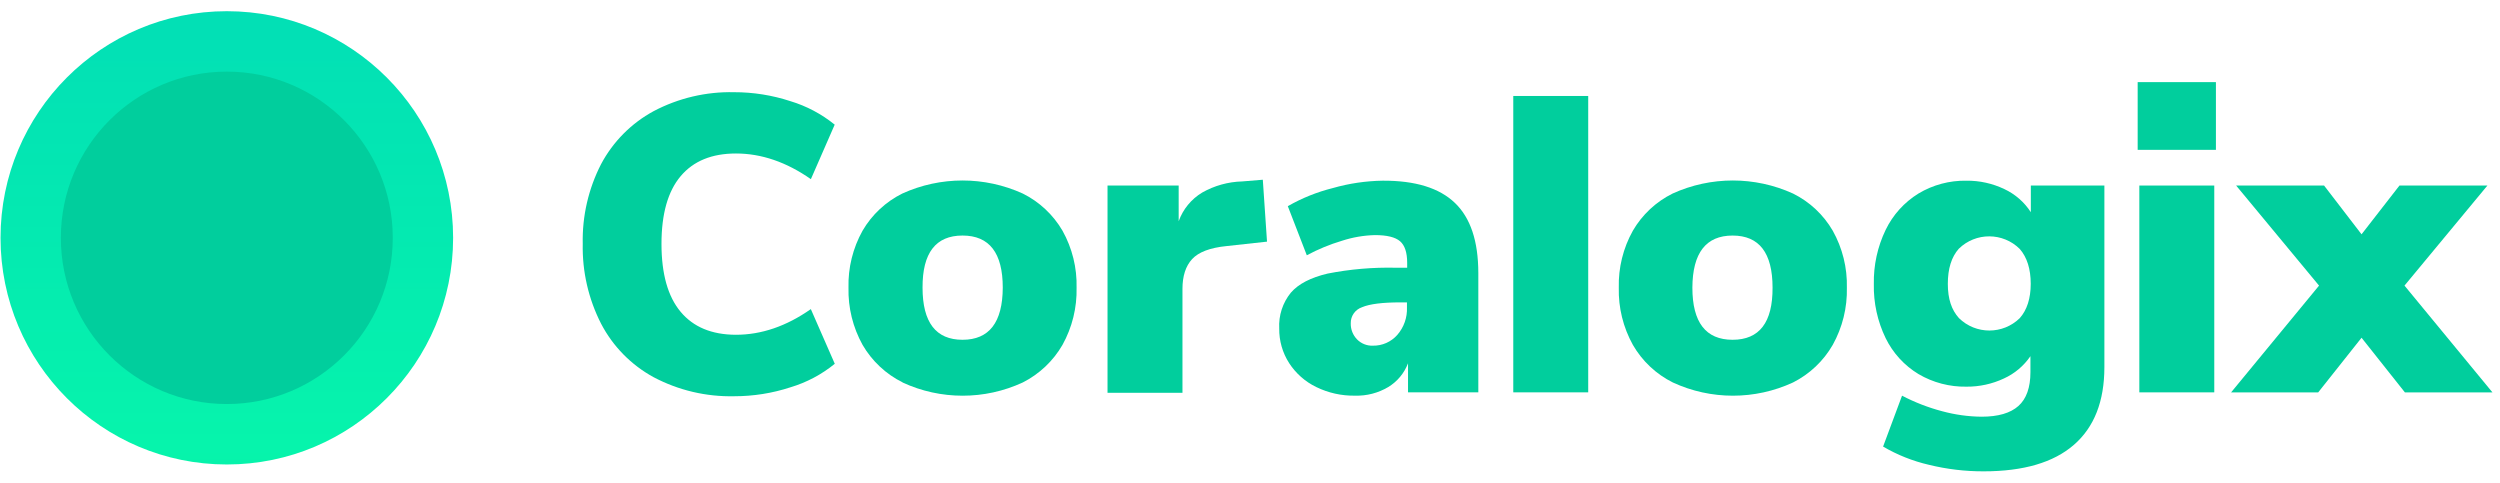 <svg width="207" height="40" viewBox="0 0 207 40" fill="none" xmlns="http://www.w3.org/2000/svg">
<path d="M54.123 31.234C52.262 30.221 50.746 28.677 49.768 26.799C48.724 24.753 48.203 22.482 48.251 20.186C48.201 17.897 48.722 15.631 49.768 13.592C50.756 11.733 52.271 10.205 54.123 9.202C56.174 8.121 58.466 7.582 60.784 7.634C62.365 7.633 63.936 7.882 65.439 8.374C66.779 8.777 68.027 9.439 69.113 10.321L67.141 14.834C65.115 13.418 63.047 12.709 60.935 12.709C58.937 12.709 57.41 13.336 56.355 14.591C55.299 15.845 54.771 17.712 54.771 20.194C54.771 22.678 55.299 24.552 56.355 25.816C57.41 27.08 58.936 27.714 60.932 27.719C63.048 27.719 65.117 27.011 67.137 25.594L69.12 30.122C68.035 31.006 66.787 31.668 65.446 32.069C63.943 32.561 62.372 32.81 60.791 32.809C58.471 32.86 56.175 32.318 54.123 31.234Z" fill="#01CE9D"/>
<path fill-rule="evenodd" clip-rule="evenodd" d="M71.42 28.554C72.2 29.897 73.358 30.981 74.751 31.67H74.732C77.888 33.129 81.526 33.129 84.682 31.67C86.059 30.973 87.204 29.89 87.975 28.554C88.778 27.107 89.18 25.473 89.141 23.819C89.182 22.171 88.779 20.543 87.975 19.103C87.202 17.777 86.057 16.707 84.682 16.024C81.515 14.585 77.88 14.585 74.713 16.024C73.338 16.706 72.192 17.777 71.42 19.103C70.616 20.543 70.214 22.171 70.255 23.819C70.215 25.473 70.618 27.107 71.42 28.554ZM79.698 19.503C81.918 19.503 83.029 20.941 83.029 23.817C83.016 26.695 81.906 28.134 79.698 28.134C77.491 28.134 76.387 26.695 76.387 23.817C76.374 20.941 77.478 19.503 79.698 19.503Z" fill="#01CE9D"/>
<path d="M104.909 20.008L101.531 20.378C100.184 20.515 99.24 20.877 98.707 21.453C98.174 22.03 97.908 22.858 97.908 23.926V32.523H91.703V15.362H97.594V18.319C97.949 17.326 98.638 16.486 99.544 15.942C100.555 15.369 101.693 15.053 102.855 15.022L104.561 14.882L104.909 20.008Z" fill="#01CE9D"/>
<path fill-rule="evenodd" clip-rule="evenodd" d="M122.405 22.601C122.402 19.969 121.757 18.037 120.47 16.805C119.179 15.563 117.188 14.948 114.494 14.961C113.096 14.981 111.708 15.186 110.364 15.57C109.057 15.896 107.8 16.401 106.631 17.071L108.203 21.137C109.13 20.64 110.104 20.237 111.112 19.936C111.996 19.647 112.917 19.489 113.846 19.466C114.835 19.466 115.527 19.635 115.922 19.973C116.317 20.31 116.514 20.908 116.514 21.765V22.168H115.574C113.68 22.125 111.787 22.287 109.928 22.652C108.536 22.981 107.519 23.499 106.879 24.238C106.204 25.071 105.862 26.125 105.92 27.195C105.906 28.212 106.191 29.211 106.742 30.067C107.295 30.92 108.072 31.606 108.988 32.048C109.985 32.535 111.083 32.779 112.192 32.761C113.159 32.789 114.114 32.542 114.945 32.048C115.696 31.593 116.272 30.901 116.584 30.081V32.484H122.405V22.601ZM116.496 25.455C116.53 26.29 116.243 27.106 115.693 27.735C115.181 28.313 114.442 28.637 113.669 28.622C113.18 28.64 112.706 28.451 112.363 28.101C112.02 27.747 111.832 27.271 111.842 26.778C111.825 26.173 112.207 25.628 112.781 25.436C113.41 25.17 114.472 25.037 115.952 25.037H116.496V25.455Z" fill="#01CE9D"/>
<path d="M125.299 32.486V7.947H131.504V32.486H125.299Z" fill="#01CE9D"/>
<path fill-rule="evenodd" clip-rule="evenodd" d="M135.201 28.554C135.974 29.896 137.126 30.98 138.513 31.67C141.667 33.128 145.304 33.128 148.459 31.67C149.838 30.975 150.983 29.892 151.752 28.554C152.556 27.107 152.96 25.473 152.921 23.819C152.961 22.171 152.557 20.542 151.752 19.103C150.981 17.776 149.836 16.705 148.459 16.024C145.294 14.585 141.66 14.585 138.494 16.024C137.118 16.705 135.972 17.776 135.201 19.103C134.397 20.542 133.995 22.171 134.036 23.819C133.996 25.473 134.398 27.107 135.201 28.554ZM143.46 19.504C145.665 19.504 146.768 20.942 146.768 23.817C146.782 26.695 145.68 28.134 143.46 28.134C141.24 28.134 140.129 26.695 140.129 23.817C140.144 20.942 141.254 19.504 143.46 19.504Z" fill="#01CE9D"/>
<path fill-rule="evenodd" clip-rule="evenodd" d="M174.243 30.397V15.361H168.153V17.571C167.617 16.739 166.856 16.075 165.959 15.656C164.98 15.188 163.906 14.95 162.821 14.962C161.424 14.937 160.049 15.305 158.851 16.022C157.675 16.746 156.731 17.792 156.131 19.035C155.457 20.433 155.123 21.97 155.154 23.522C155.121 25.07 155.456 26.604 156.131 27.998C156.733 29.23 157.677 30.263 158.851 30.973C160.052 31.68 161.427 32.04 162.821 32.016C163.892 32.025 164.952 31.794 165.922 31.339C166.81 30.936 167.57 30.296 168.12 29.491V30.814C168.12 32.09 167.787 33.025 167.124 33.616C166.462 34.207 165.448 34.503 164.075 34.503C162.975 34.492 161.881 34.34 160.819 34.052C159.664 33.748 158.547 33.315 157.489 32.762L155.92 36.976C157.102 37.67 158.384 38.179 159.72 38.487C161.2 38.85 162.718 39.031 164.242 39.027C167.54 39.027 170.031 38.297 171.716 36.835C173.401 35.374 174.243 33.228 174.243 30.397ZM168.144 23.502C168.142 24.712 167.839 25.658 167.238 26.341C165.839 27.71 163.6 27.71 162.202 26.341C161.587 25.657 161.28 24.755 161.28 23.502C161.28 22.249 161.58 21.281 162.187 20.597C163.591 19.221 165.843 19.229 167.238 20.615C167.841 21.31 168.144 22.275 168.144 23.502Z" fill="#01CE9D"/>
<path fill-rule="evenodd" clip-rule="evenodd" d="M183.478 6.8H176.999V12.407H183.478V6.8ZM177.137 15.363V32.487H183.342V15.363H177.137Z" fill="#01CE9D"/>
<path d="M199.092 23.648L206.374 32.489H199.125L195.536 27.965L191.947 32.489H184.735L192.017 23.648L185.153 15.365H192.435L195.536 19.401L198.674 15.365H205.956L199.092 23.648Z" fill="#01CE9D"/>
<ellipse cx="18.781" cy="19.693" rx="18.737" ry="18.766" fill="url(#paint0_linear_11805_981)"/>
<ellipse cx="18.78" cy="19.692" rx="13.741" ry="13.762" fill="#01CE9D"/>
<defs>
<linearGradient id="paint0_linear_11805_981" x1="18.781" y1="-7.789" x2="18.781" y2="81.329" gradientUnits="userSpaceOnUse">
<stop stop-color="#01DAB8"/>
<stop offset="0.5" stop-color="#06F4AC"/>
<stop offset="1" stop-color="#00E28E"/>
</linearGradient>
</defs>
</svg>
